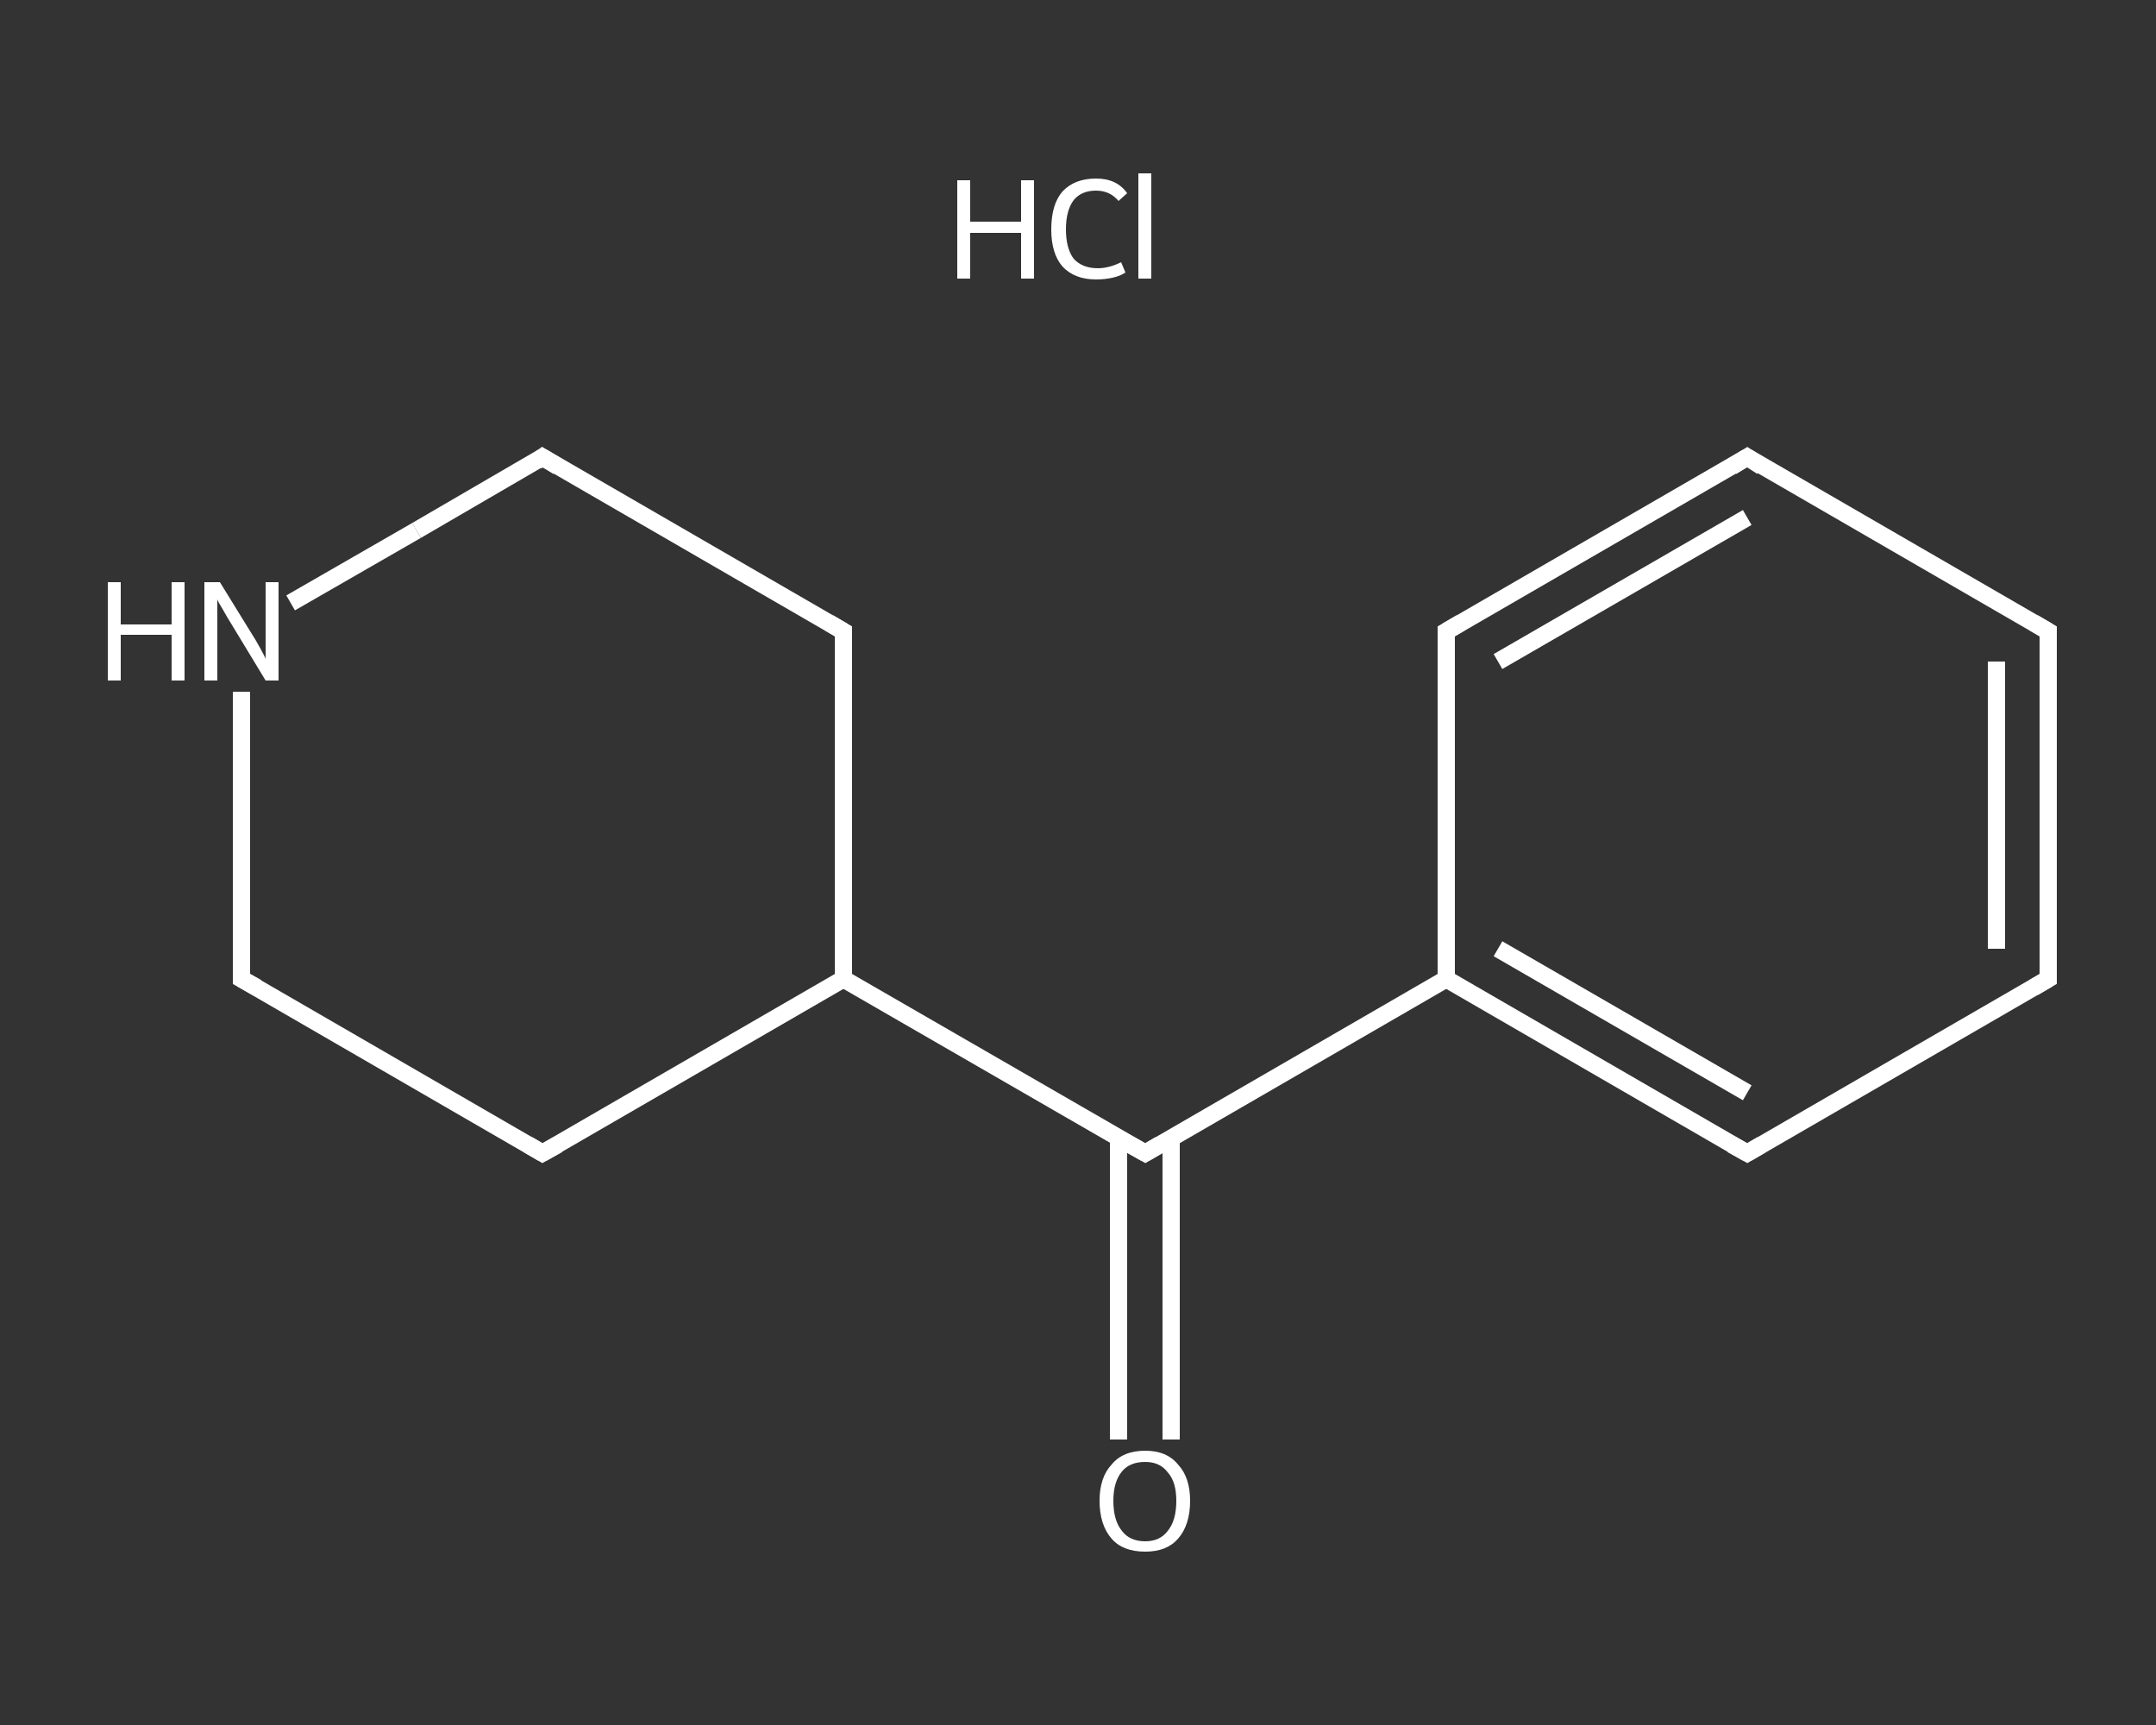 <?xml version='1.0' encoding='iso-8859-1'?>
<svg version='1.1' baseProfile='full'
              xmlns='http://www.w3.org/2000/svg'
                      xmlns:rdkit='http://www.rdkit.org/xml'
                      xmlns:xlink='http://www.w3.org/1999/xlink'
                  xml:space='preserve'
width='250px' height='200px' viewBox='0 0 250 200'>
<rect x="0" y="0" width="250" height="200" fill="#333333" stroke="none"/>
<!-- END OF HEADER -->
<rect style='opacity:1.0;fill:transparent;stroke:none' width='250.0' height='200.0' x='0.0' y='0.0'> </rect>
<path class='bond-0 atom-1 atom-2' d='M 129.7,166.9 L 129.7,149.4' style='fill:none;fill-rule:evenodd;stroke:#FFFFFF;stroke-width:2.0px;stroke-linecap:butt;stroke-linejoin:miter;stroke-opacity:1' />
<path class='bond-0 atom-1 atom-2' d='M 129.7,149.4 L 129.7,131.9' style='fill:none;fill-rule:evenodd;stroke:#FFFFFF;stroke-width:2.0px;stroke-linecap:butt;stroke-linejoin:miter;stroke-opacity:1' />
<path class='bond-0 atom-1 atom-2' d='M 135.8,166.9 L 135.8,149.4' style='fill:none;fill-rule:evenodd;stroke:#FFFFFF;stroke-width:2.0px;stroke-linecap:butt;stroke-linejoin:miter;stroke-opacity:1' />
<path class='bond-0 atom-1 atom-2' d='M 135.8,149.4 L 135.8,131.9' style='fill:none;fill-rule:evenodd;stroke:#FFFFFF;stroke-width:2.0px;stroke-linecap:butt;stroke-linejoin:miter;stroke-opacity:1' />
<path class='bond-1 atom-2 atom-3' d='M 132.8,133.7 L 167.7,113.5' style='fill:none;fill-rule:evenodd;stroke:#FFFFFF;stroke-width:2.0px;stroke-linecap:butt;stroke-linejoin:miter;stroke-opacity:1' />
<path class='bond-2 atom-3 atom-4' d='M 167.7,113.5 L 202.6,133.7' style='fill:none;fill-rule:evenodd;stroke:#FFFFFF;stroke-width:2.0px;stroke-linecap:butt;stroke-linejoin:miter;stroke-opacity:1' />
<path class='bond-2 atom-3 atom-4' d='M 173.7,110.0 L 202.6,126.7' style='fill:none;fill-rule:evenodd;stroke:#FFFFFF;stroke-width:2.0px;stroke-linecap:butt;stroke-linejoin:miter;stroke-opacity:1' />
<path class='bond-3 atom-4 atom-5' d='M 202.6,133.7 L 237.5,113.5' style='fill:none;fill-rule:evenodd;stroke:#FFFFFF;stroke-width:2.0px;stroke-linecap:butt;stroke-linejoin:miter;stroke-opacity:1' />
<path class='bond-4 atom-5 atom-6' d='M 237.5,113.5 L 237.5,73.2' style='fill:none;fill-rule:evenodd;stroke:#FFFFFF;stroke-width:2.0px;stroke-linecap:butt;stroke-linejoin:miter;stroke-opacity:1' />
<path class='bond-4 atom-5 atom-6' d='M 231.5,110.0 L 231.5,76.7' style='fill:none;fill-rule:evenodd;stroke:#FFFFFF;stroke-width:2.0px;stroke-linecap:butt;stroke-linejoin:miter;stroke-opacity:1' />
<path class='bond-5 atom-6 atom-7' d='M 237.5,73.2 L 202.6,53.0' style='fill:none;fill-rule:evenodd;stroke:#FFFFFF;stroke-width:2.0px;stroke-linecap:butt;stroke-linejoin:miter;stroke-opacity:1' />
<path class='bond-6 atom-7 atom-8' d='M 202.6,53.0 L 167.7,73.2' style='fill:none;fill-rule:evenodd;stroke:#FFFFFF;stroke-width:2.0px;stroke-linecap:butt;stroke-linejoin:miter;stroke-opacity:1' />
<path class='bond-6 atom-7 atom-8' d='M 202.6,60.0 L 173.7,76.7' style='fill:none;fill-rule:evenodd;stroke:#FFFFFF;stroke-width:2.0px;stroke-linecap:butt;stroke-linejoin:miter;stroke-opacity:1' />
<path class='bond-7 atom-2 atom-9' d='M 132.8,133.7 L 97.8,113.5' style='fill:none;fill-rule:evenodd;stroke:#FFFFFF;stroke-width:2.0px;stroke-linecap:butt;stroke-linejoin:miter;stroke-opacity:1' />
<path class='bond-8 atom-9 atom-10' d='M 97.8,113.5 L 97.8,73.2' style='fill:none;fill-rule:evenodd;stroke:#FFFFFF;stroke-width:2.0px;stroke-linecap:butt;stroke-linejoin:miter;stroke-opacity:1' />
<path class='bond-9 atom-10 atom-11' d='M 97.8,73.2 L 62.9,53.0' style='fill:none;fill-rule:evenodd;stroke:#FFFFFF;stroke-width:2.0px;stroke-linecap:butt;stroke-linejoin:miter;stroke-opacity:1' />
<path class='bond-10 atom-11 atom-12' d='M 62.9,53.0 L 48.3,61.5' style='fill:none;fill-rule:evenodd;stroke:#FFFFFF;stroke-width:2.0px;stroke-linecap:butt;stroke-linejoin:miter;stroke-opacity:1' />
<path class='bond-10 atom-11 atom-12' d='M 48.3,61.5 L 33.7,69.9' style='fill:none;fill-rule:evenodd;stroke:#FFFFFF;stroke-width:2.0px;stroke-linecap:butt;stroke-linejoin:miter;stroke-opacity:1' />
<path class='bond-11 atom-12 atom-13' d='M 28.0,80.2 L 28.0,96.9' style='fill:none;fill-rule:evenodd;stroke:#FFFFFF;stroke-width:2.0px;stroke-linecap:butt;stroke-linejoin:miter;stroke-opacity:1' />
<path class='bond-11 atom-12 atom-13' d='M 28.0,96.9 L 28.0,113.5' style='fill:none;fill-rule:evenodd;stroke:#FFFFFF;stroke-width:2.0px;stroke-linecap:butt;stroke-linejoin:miter;stroke-opacity:1' />
<path class='bond-12 atom-13 atom-14' d='M 28.0,113.5 L 62.9,133.7' style='fill:none;fill-rule:evenodd;stroke:#FFFFFF;stroke-width:2.0px;stroke-linecap:butt;stroke-linejoin:miter;stroke-opacity:1' />
<path class='bond-13 atom-8 atom-3' d='M 167.7,73.2 L 167.7,113.5' style='fill:none;fill-rule:evenodd;stroke:#FFFFFF;stroke-width:2.0px;stroke-linecap:butt;stroke-linejoin:miter;stroke-opacity:1' />
<path class='bond-14 atom-14 atom-9' d='M 62.9,133.7 L 97.8,113.5' style='fill:none;fill-rule:evenodd;stroke:#FFFFFF;stroke-width:2.0px;stroke-linecap:butt;stroke-linejoin:miter;stroke-opacity:1' />
<path d='M 134.5,132.7 L 132.8,133.7 L 131.0,132.7' style='fill:none;stroke:#FFFFFF;stroke-width:2.0px;stroke-linecap:butt;stroke-linejoin:miter;stroke-opacity:1;' />
<path d='M 200.8,132.7 L 202.6,133.7 L 204.3,132.7' style='fill:none;stroke:#FFFFFF;stroke-width:2.0px;stroke-linecap:butt;stroke-linejoin:miter;stroke-opacity:1;' />
<path d='M 235.8,114.5 L 237.5,113.5 L 237.5,111.5' style='fill:none;stroke:#FFFFFF;stroke-width:2.0px;stroke-linecap:butt;stroke-linejoin:miter;stroke-opacity:1;' />
<path d='M 237.5,75.2 L 237.5,73.2 L 235.8,72.2' style='fill:none;stroke:#FFFFFF;stroke-width:2.0px;stroke-linecap:butt;stroke-linejoin:miter;stroke-opacity:1;' />
<path d='M 204.3,54.1 L 202.6,53.0 L 200.8,54.1' style='fill:none;stroke:#FFFFFF;stroke-width:2.0px;stroke-linecap:butt;stroke-linejoin:miter;stroke-opacity:1;' />
<path d='M 169.4,72.2 L 167.7,73.2 L 167.7,75.2' style='fill:none;stroke:#FFFFFF;stroke-width:2.0px;stroke-linecap:butt;stroke-linejoin:miter;stroke-opacity:1;' />
<path d='M 97.8,75.2 L 97.8,73.2 L 96.1,72.2' style='fill:none;stroke:#FFFFFF;stroke-width:2.0px;stroke-linecap:butt;stroke-linejoin:miter;stroke-opacity:1;' />
<path d='M 64.7,54.1 L 62.9,53.0 L 62.2,53.5' style='fill:none;stroke:#FFFFFF;stroke-width:2.0px;stroke-linecap:butt;stroke-linejoin:miter;stroke-opacity:1;' />
<path d='M 28.0,112.7 L 28.0,113.5 L 29.8,114.5' style='fill:none;stroke:#FFFFFF;stroke-width:2.0px;stroke-linecap:butt;stroke-linejoin:miter;stroke-opacity:1;' />
<path d='M 61.2,132.7 L 62.9,133.7 L 64.7,132.7' style='fill:none;stroke:#FFFFFF;stroke-width:2.0px;stroke-linecap:butt;stroke-linejoin:miter;stroke-opacity:1;' />
<path class='atom-0' d='M 111.0 20.9
L 112.5 20.9
L 112.5 25.7
L 118.4 25.7
L 118.4 20.9
L 119.9 20.9
L 119.9 32.3
L 118.4 32.3
L 118.4 27.0
L 112.5 27.0
L 112.5 32.3
L 111.0 32.3
L 111.0 20.9
' fill='#FFFFFF'/>
<path class='atom-0' d='M 121.9 26.6
Q 121.9 23.7, 123.2 22.2
Q 124.6 20.7, 127.1 20.7
Q 129.5 20.7, 130.7 22.4
L 129.7 23.3
Q 128.7 22.1, 127.1 22.1
Q 125.4 22.1, 124.5 23.2
Q 123.6 24.4, 123.6 26.6
Q 123.6 28.8, 124.5 30.0
Q 125.5 31.1, 127.3 31.1
Q 128.6 31.1, 130.0 30.4
L 130.5 31.6
Q 129.9 32.0, 129.0 32.2
Q 128.1 32.4, 127.1 32.4
Q 124.6 32.4, 123.2 30.9
Q 121.9 29.4, 121.9 26.6
' fill='#FFFFFF'/>
<path class='atom-0' d='M 132.0 20.1
L 133.5 20.1
L 133.5 32.3
L 132.0 32.3
L 132.0 20.1
' fill='#FFFFFF'/>
<path class='atom-1' d='M 127.5 174.0
Q 127.5 171.3, 128.9 169.8
Q 130.2 168.2, 132.8 168.2
Q 135.3 168.2, 136.6 169.8
Q 138.0 171.3, 138.0 174.0
Q 138.0 176.8, 136.6 178.4
Q 135.3 179.9, 132.8 179.9
Q 130.2 179.9, 128.9 178.4
Q 127.5 176.8, 127.5 174.0
M 132.8 178.7
Q 134.5 178.7, 135.4 177.5
Q 136.4 176.3, 136.4 174.0
Q 136.4 171.8, 135.4 170.7
Q 134.5 169.5, 132.8 169.5
Q 131.0 169.5, 130.1 170.6
Q 129.1 171.8, 129.1 174.0
Q 129.1 176.3, 130.1 177.5
Q 131.0 178.7, 132.8 178.7
' fill='#FFFFFF'/>
<path class='atom-12' d='M 12.5 67.5
L 14.0 67.5
L 14.0 72.4
L 19.9 72.4
L 19.9 67.5
L 21.4 67.5
L 21.4 78.9
L 19.9 78.9
L 19.9 73.6
L 14.0 73.6
L 14.0 78.9
L 12.5 78.9
L 12.5 67.5
' fill='#FFFFFF'/>
<path class='atom-12' d='M 25.5 67.5
L 29.2 73.5
Q 29.6 74.1, 30.2 75.2
Q 30.8 76.3, 30.8 76.4
L 30.8 67.5
L 32.3 67.5
L 32.3 78.9
L 30.8 78.9
L 26.8 72.3
Q 26.3 71.5, 25.8 70.6
Q 25.3 69.8, 25.2 69.5
L 25.2 78.9
L 23.7 78.9
L 23.7 67.5
L 25.5 67.5
' fill='#FFFFFF'/>
</svg>
